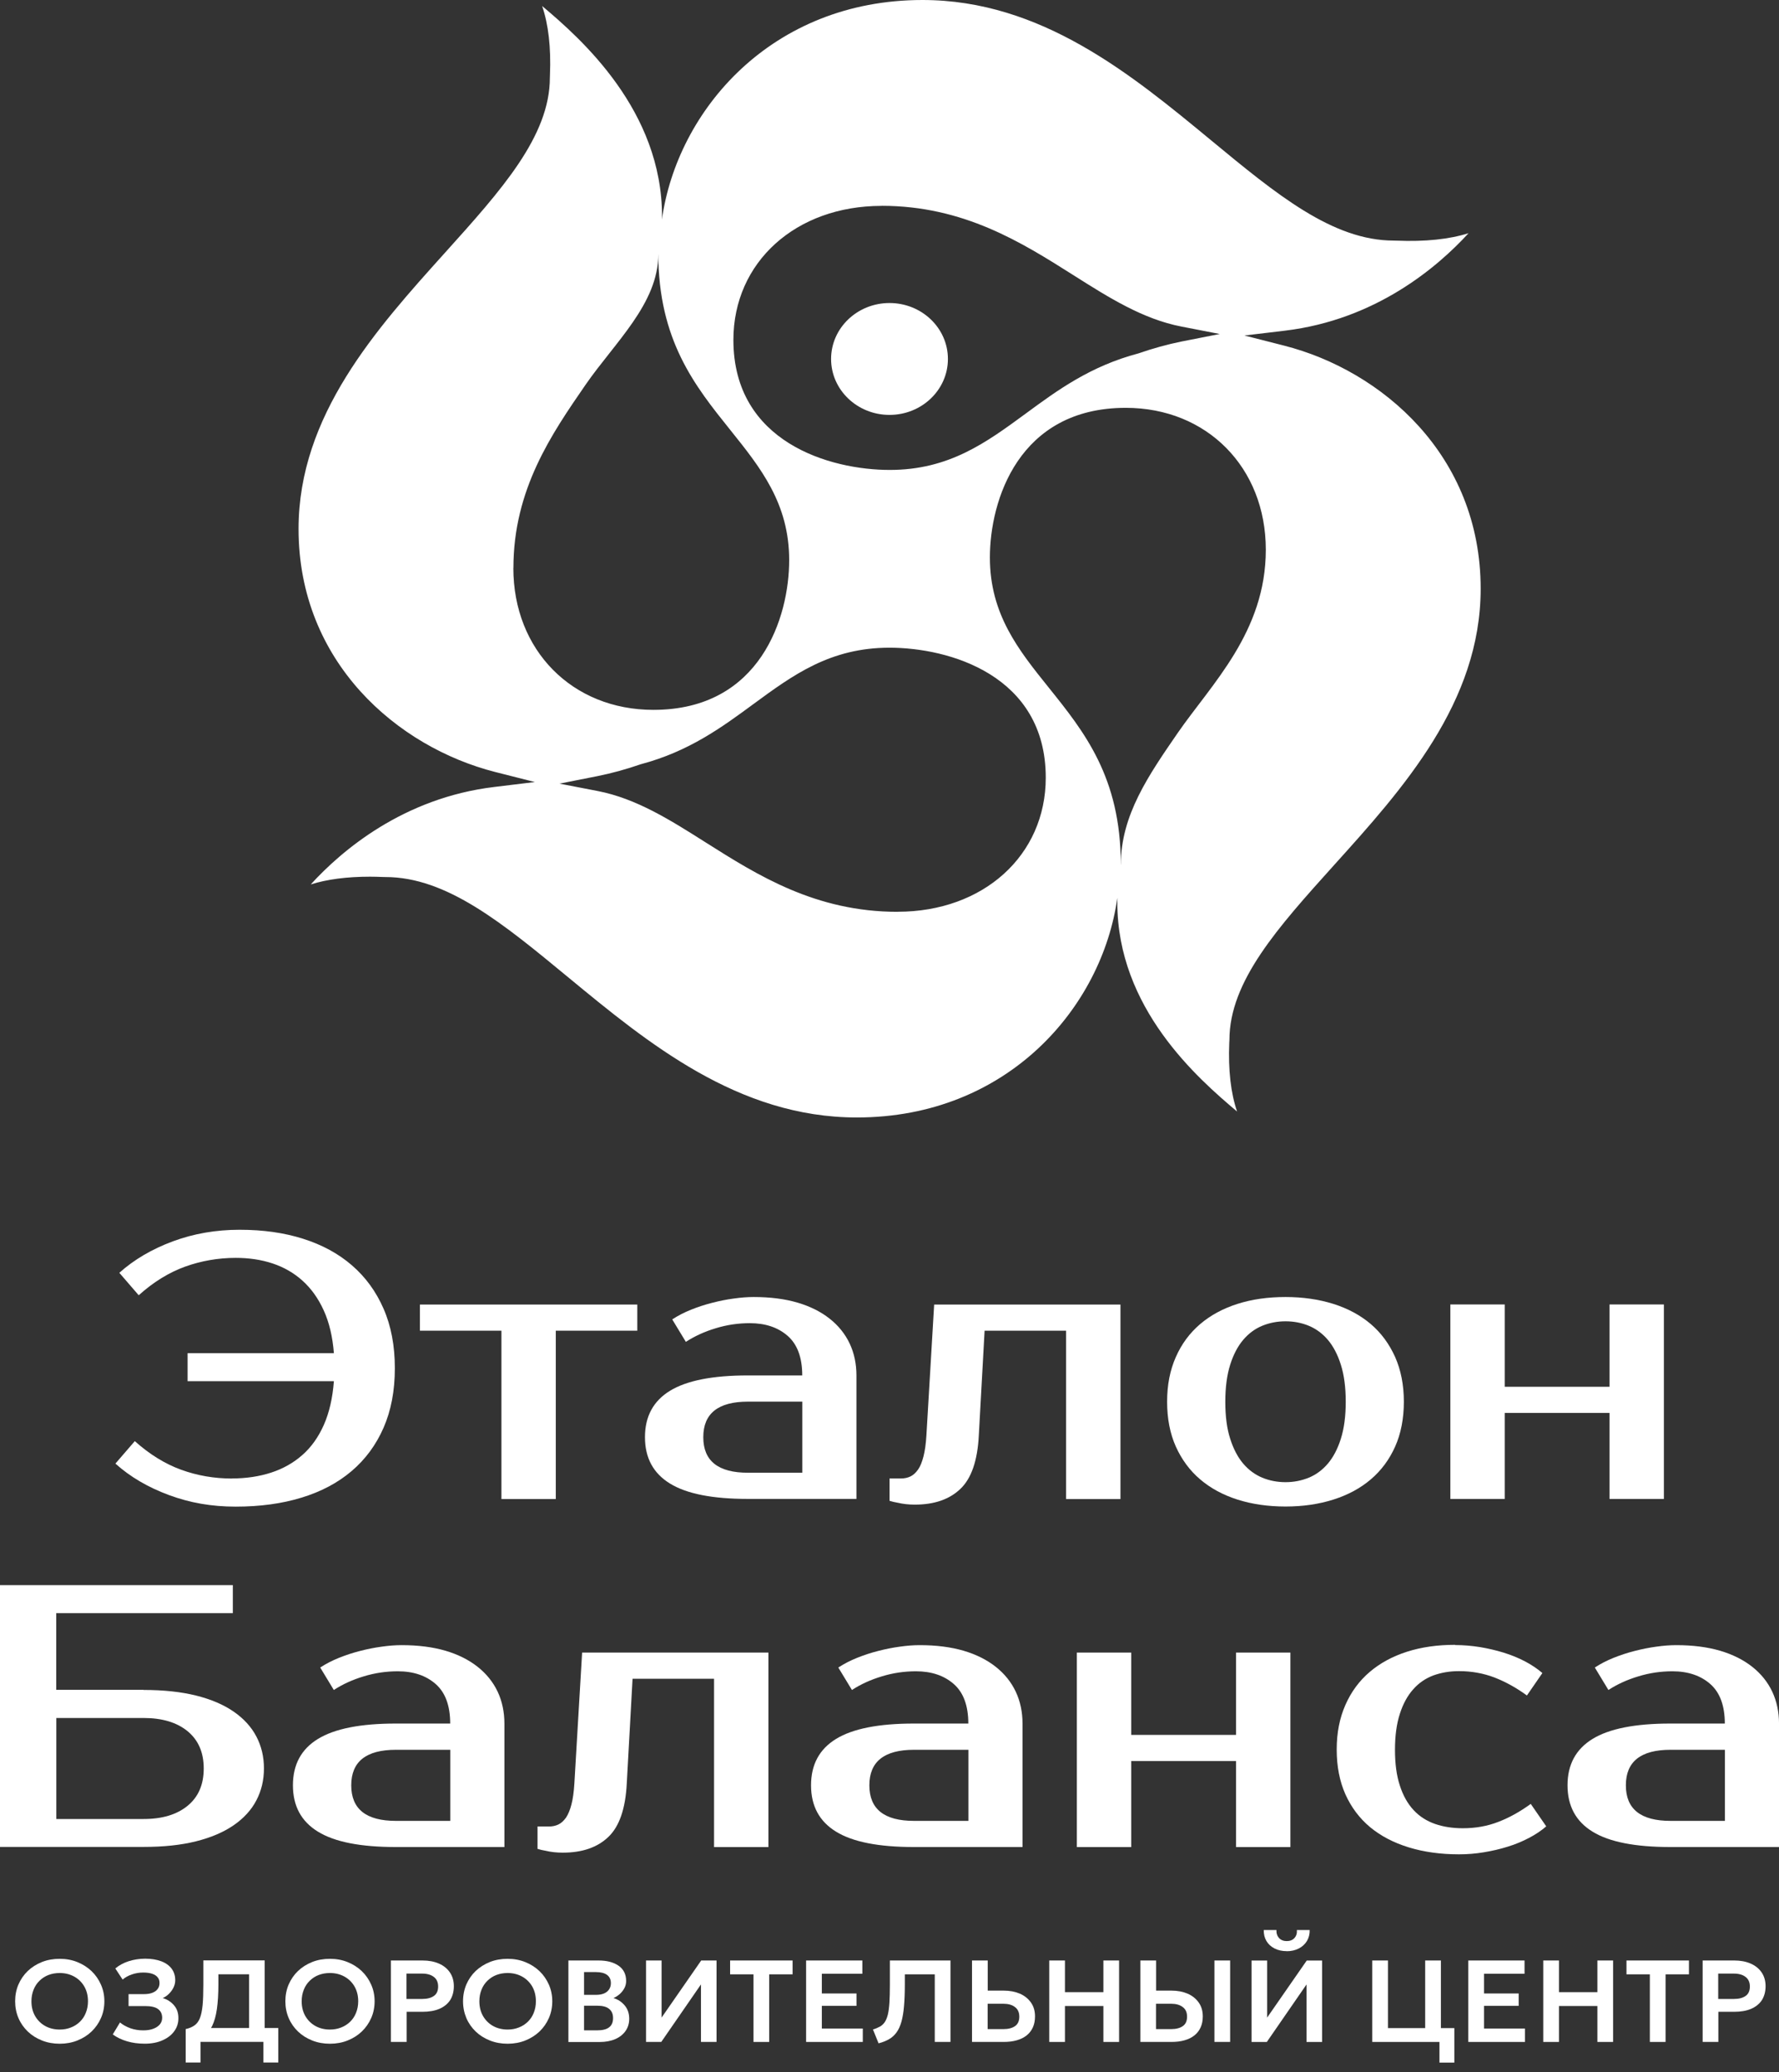 <?xml version="1.0" encoding="UTF-8"?> <svg xmlns="http://www.w3.org/2000/svg" width="79" height="92" viewBox="0 0 79 92" fill="none"><rect x="0" y="0" width="79" height="92" fill="#333333" stroke="none"/><path d="M54.595 46.172C54.595 43.563 56.748 41.176 59.242 38.406C62.297 35.022 65.752 31.183 65.752 26.136C65.752 20.216 61.365 16.449 57.015 15.342L55.262 14.895L57.062 14.68C61.105 14.194 63.842 11.852 65.214 10.353C64.356 10.623 63.288 10.736 62.02 10.684C61.963 10.684 61.919 10.681 61.893 10.681C59.172 10.681 56.675 8.619 53.78 6.228C50.245 3.31 46.235 0 40.964 0C34.257 0 30.067 4.906 29.393 9.754L29.399 9.606C29.399 4.916 25.831 1.74 24.074 0.267C24.355 1.087 24.472 2.11 24.422 3.323C24.422 3.378 24.418 3.42 24.418 3.446C24.418 6.048 22.262 8.442 19.768 11.212C16.72 14.596 13.258 18.434 13.258 23.482C13.258 29.401 17.648 33.169 21.998 34.275L23.751 34.719L21.948 34.938C17.905 35.424 15.167 37.766 13.799 39.265C14.526 39.036 15.408 38.921 16.433 38.921C16.616 38.921 16.8 38.927 16.99 38.934C17.05 38.934 17.094 38.937 17.117 38.937C19.841 38.937 22.338 40.999 25.23 43.386C28.768 46.304 32.778 49.611 38.049 49.611C44.756 49.611 48.943 44.708 49.617 39.86V40.063C49.614 44.753 53.182 47.871 54.935 49.347C54.655 48.527 54.538 47.504 54.588 46.291C54.591 46.236 54.595 46.195 54.595 46.169V46.172ZM39.148 9.137C42.797 9.137 45.377 10.768 47.651 12.206C49.246 13.216 50.752 14.168 52.468 14.499L54.164 14.828L52.468 15.162C51.844 15.288 51.203 15.465 50.562 15.687C48.412 16.256 46.956 17.327 45.547 18.363C43.795 19.647 42.146 20.863 39.511 20.863C36.877 20.863 32.568 19.65 32.568 15.091C32.568 11.643 35.335 9.14 39.148 9.14V9.137ZM22.799 25.216C22.799 21.722 24.502 19.258 26.004 17.08C27.306 15.198 29.232 13.476 29.232 11.295V11.241C29.236 15.114 30.861 17.134 32.434 19.094C33.776 20.767 35.045 22.349 35.045 24.868C35.045 27.387 33.776 31.515 29.015 31.515C25.41 31.515 22.796 28.867 22.796 25.216H22.799ZM39.862 40.481C36.206 40.481 33.633 38.85 31.356 37.412C29.763 36.402 28.254 35.449 26.542 35.118L24.846 34.79L26.538 34.455C27.163 34.33 27.807 34.153 28.448 33.931C30.598 33.361 32.053 32.29 33.462 31.254C35.212 29.971 36.864 28.755 39.498 28.755C42.132 28.755 46.439 29.967 46.439 34.526C46.439 37.975 43.671 40.478 39.862 40.478V40.481ZM52.298 32.541C51.002 34.423 49.774 36.196 49.774 38.38H49.771C49.771 34.507 48.145 32.486 46.572 30.527C45.227 28.854 43.958 27.271 43.958 24.749C43.958 22.227 45.23 18.106 49.991 18.106C53.596 18.106 56.211 20.754 56.211 24.405C56.211 28.056 53.803 30.363 52.298 32.541Z" fill="white"></path><path d="M39.5 18.42C40.933 18.42 42.094 17.308 42.094 15.937C42.094 14.565 40.933 13.453 39.5 13.453C38.068 13.453 36.906 14.565 36.906 15.937C36.906 17.308 38.068 18.42 39.5 18.42Z" fill="white"></path><path d="M10.296 65.637C10.927 65.637 11.508 65.55 12.036 65.379C12.563 65.209 13.027 64.948 13.424 64.598C13.822 64.25 14.139 63.803 14.379 63.263C14.62 62.719 14.77 62.072 14.827 61.319H8.33V60.075H14.827C14.77 59.344 14.62 58.714 14.379 58.183C14.139 57.652 13.825 57.211 13.441 56.864C13.057 56.516 12.61 56.259 12.106 56.092C11.602 55.924 11.054 55.844 10.47 55.844C9.689 55.844 8.938 55.976 8.22 56.233C7.502 56.494 6.814 56.915 6.16 57.504L5.299 56.507C5.953 55.921 6.747 55.455 7.676 55.11C8.607 54.766 9.595 54.596 10.64 54.596C11.685 54.596 12.613 54.728 13.458 54.995C14.302 55.262 15.027 55.654 15.628 56.175C16.232 56.697 16.7 57.337 17.033 58.102C17.367 58.865 17.534 59.746 17.534 60.744C17.534 61.741 17.367 62.619 17.033 63.385C16.7 64.147 16.225 64.791 15.611 65.312C14.997 65.833 14.256 66.226 13.388 66.489C12.52 66.756 11.545 66.888 10.466 66.888C9.388 66.888 8.433 66.718 7.502 66.374C6.571 66.029 5.779 65.566 5.125 64.977L5.986 63.98C6.641 64.566 7.328 64.99 8.046 65.251C8.764 65.511 9.515 65.64 10.296 65.64V65.637Z" fill="white"></path><path d="M28.3 59.077H24.681V66.551H22.267V59.077H18.648V57.916H28.3V59.077Z" fill="white"></path><path d="M35.625 61.066C35.625 60.268 35.408 59.683 34.977 59.306C34.546 58.93 33.986 58.743 33.298 58.743C32.78 58.743 32.276 58.817 31.782 58.969C31.288 59.117 30.847 59.319 30.457 59.573L29.852 58.576C30.106 58.409 30.383 58.267 30.687 58.145C30.991 58.023 31.305 57.92 31.625 57.839C31.946 57.756 32.266 57.691 32.58 57.65C32.897 57.605 33.191 57.582 33.468 57.582C34.203 57.582 34.853 57.666 35.414 57.83C35.979 57.997 36.453 58.235 36.843 58.544C37.234 58.853 37.531 59.223 37.731 59.647C37.932 60.075 38.032 60.548 38.032 61.066V66.545H33.208C31.645 66.545 30.494 66.32 29.752 65.863C29.011 65.409 28.641 64.724 28.641 63.804C28.641 62.884 29.011 62.199 29.752 61.745C30.494 61.291 31.645 61.063 33.208 61.063H35.621L35.625 61.066ZM31.231 63.807C31.231 64.859 31.892 65.383 33.214 65.383H35.628V62.227H33.214C31.892 62.227 31.231 62.752 31.231 63.804V63.807Z" fill="white"></path><path d="M39.5 65.637H40.017C40.168 65.637 40.305 65.608 40.431 65.547C40.558 65.486 40.669 65.383 40.769 65.241C40.869 65.1 40.946 64.904 41.009 64.659C41.072 64.415 41.116 64.106 41.139 63.729L41.483 57.916H49.756V66.551H47.342V59.077H43.723L43.466 63.726C43.409 64.846 43.136 65.637 42.648 66.1C42.161 66.567 41.486 66.799 40.622 66.799C40.345 66.799 40.094 66.769 39.864 66.715C39.737 66.692 39.617 66.667 39.503 66.631V65.634L39.5 65.637Z" fill="white"></path><path d="M57.086 57.582C57.854 57.582 58.565 57.685 59.213 57.888C59.861 58.094 60.415 58.393 60.875 58.785C61.336 59.178 61.693 59.667 61.954 60.246C62.211 60.828 62.341 61.488 62.341 62.231C62.341 62.974 62.211 63.65 61.954 64.222C61.697 64.798 61.336 65.284 60.875 65.676C60.415 66.069 59.861 66.368 59.213 66.574C58.565 66.78 57.854 66.883 57.086 66.883C56.318 66.883 55.594 66.78 54.95 66.574C54.305 66.368 53.754 66.069 53.294 65.676C52.833 65.284 52.476 64.798 52.215 64.222C51.958 63.646 51.828 62.984 51.828 62.231C51.828 61.478 51.958 60.828 52.215 60.246C52.472 59.663 52.833 59.178 53.294 58.785C53.754 58.393 54.305 58.094 54.95 57.888C55.594 57.682 56.305 57.582 57.086 57.582ZM57.086 65.802C57.453 65.802 57.797 65.734 58.121 65.602C58.442 65.47 58.725 65.261 58.966 64.978C59.206 64.695 59.4 64.328 59.543 63.875C59.687 63.421 59.76 62.874 59.76 62.231C59.76 61.587 59.687 61.04 59.543 60.587C59.4 60.133 59.206 59.767 58.966 59.483C58.725 59.2 58.442 58.994 58.121 58.859C57.801 58.727 57.453 58.66 57.086 58.66C56.719 58.66 56.375 58.727 56.051 58.859C55.731 58.991 55.447 59.2 55.207 59.483C54.966 59.767 54.773 60.133 54.629 60.587C54.486 61.04 54.412 61.587 54.412 62.231C54.412 62.874 54.482 63.421 54.629 63.875C54.773 64.328 54.966 64.695 55.207 64.978C55.447 65.261 55.731 65.467 56.051 65.602C56.372 65.734 56.719 65.802 57.086 65.802Z" fill="white"></path><path d="M73.888 57.912V66.547H71.474V62.728H66.82V66.547H64.406V57.912H66.82V61.567H71.474V57.912H73.888Z" fill="white"></path><path d="M6.376 75.026C7.261 75.026 8.036 75.11 8.703 75.274C9.371 75.441 9.929 75.679 10.376 75.988C10.823 76.297 11.161 76.667 11.384 77.092C11.608 77.519 11.721 77.992 11.721 78.51C11.721 79.028 11.608 79.504 11.384 79.929C11.161 80.357 10.823 80.724 10.376 81.033C9.929 81.341 9.371 81.579 8.703 81.747C8.036 81.914 7.261 81.995 6.376 81.995H0V70.371H10.339V71.616H2.497V75.02H6.373L6.376 75.026ZM2.501 76.271V80.756H6.376C7.204 80.756 7.855 80.56 8.333 80.167C8.81 79.775 9.047 79.225 9.047 78.514C9.047 77.803 8.81 77.256 8.333 76.86C7.855 76.468 7.204 76.271 6.376 76.271H2.501Z" fill="white"></path><path d="M19.992 76.521C19.992 75.723 19.775 75.138 19.344 74.761C18.914 74.385 18.353 74.198 17.665 74.198C17.148 74.198 16.643 74.272 16.149 74.424C15.655 74.572 15.214 74.774 14.824 75.028L14.22 74.031C14.473 73.864 14.751 73.722 15.054 73.6C15.358 73.478 15.672 73.375 15.992 73.294C16.313 73.211 16.633 73.147 16.947 73.105C17.264 73.06 17.558 73.037 17.835 73.037C18.57 73.037 19.221 73.121 19.782 73.285C20.346 73.452 20.82 73.69 21.21 73.999C21.601 74.308 21.898 74.678 22.099 75.103C22.299 75.53 22.399 76.003 22.399 76.521V82H17.575C16.012 82 14.861 81.775 14.12 81.318C13.378 80.864 13.008 80.179 13.008 79.259C13.008 78.339 13.378 77.654 14.12 77.2C14.861 76.746 16.012 76.518 17.575 76.518H19.988L19.992 76.521ZM15.598 79.262C15.598 80.314 16.259 80.839 17.581 80.839H19.995V77.683H17.581C16.259 77.683 15.598 78.207 15.598 79.259V79.262Z" fill="white"></path><path d="M23.867 81.088H24.385C24.535 81.088 24.672 81.059 24.799 80.998C24.925 80.937 25.036 80.834 25.136 80.693C25.233 80.548 25.313 80.355 25.376 80.11C25.44 79.866 25.483 79.557 25.506 79.18L25.85 73.367H34.123V82.002H31.709V74.529H28.09L27.833 79.177C27.776 80.297 27.503 81.088 27.015 81.552C26.528 82.018 25.854 82.25 24.989 82.25C24.712 82.25 24.461 82.221 24.231 82.166C24.104 82.144 23.984 82.118 23.87 82.082V81.085L23.867 81.088Z" fill="white"></path><path d="M43 76.521C43 75.723 42.783 75.138 42.352 74.761C41.921 74.385 41.361 74.198 40.673 74.198C40.155 74.198 39.651 74.272 39.157 74.424C38.663 74.572 38.222 74.774 37.832 75.028L37.227 74.031C37.481 73.864 37.758 73.722 38.062 73.6C38.366 73.478 38.68 73.375 39 73.294C39.321 73.211 39.641 73.147 39.955 73.105C40.272 73.06 40.566 73.037 40.843 73.037C41.578 73.037 42.228 73.121 42.789 73.285C43.354 73.452 43.828 73.69 44.218 73.999C44.609 74.308 44.906 74.678 45.106 75.103C45.307 75.53 45.407 76.003 45.407 76.521V82H40.583C39.02 82 37.868 81.775 37.127 81.318C36.386 80.864 36.016 80.179 36.016 79.259C36.016 78.339 36.386 77.654 37.127 77.2C37.868 76.746 39.02 76.518 40.583 76.518H42.996L43 76.521ZM38.606 79.262C38.606 80.314 39.267 80.839 40.589 80.839H43.003V77.683H40.589C39.267 77.683 38.606 78.207 38.606 79.259V79.262Z" fill="white"></path><path d="M57.302 73.367V82.002H54.888V78.183H50.234V82.002H47.82V73.367H50.234V77.022H54.888V73.367H57.302Z" fill="white"></path><path d="M64.618 73.033C64.985 73.033 65.352 73.065 65.719 73.123C66.086 73.184 66.44 73.268 66.777 73.371C67.115 73.477 67.432 73.606 67.726 73.76C68.019 73.915 68.273 74.088 68.493 74.275L67.806 75.272C67.335 74.928 66.854 74.664 66.367 74.474C65.879 74.288 65.352 74.191 64.791 74.191C64.377 74.191 64 74.256 63.653 74.381C63.309 74.51 63.008 74.712 62.758 74.996C62.504 75.279 62.307 75.639 62.164 76.083C62.02 76.527 61.947 77.058 61.947 77.679C61.947 78.299 62.017 78.83 62.164 79.274C62.307 79.718 62.511 80.079 62.775 80.362C63.038 80.645 63.359 80.847 63.729 80.976C64.103 81.105 64.514 81.166 64.961 81.166C65.525 81.166 66.05 81.073 66.537 80.883C67.025 80.696 67.505 80.429 67.976 80.085L68.664 81.082C68.447 81.272 68.19 81.443 67.896 81.597C67.602 81.751 67.288 81.883 66.948 81.986C66.607 82.093 66.257 82.173 65.889 82.234C65.522 82.295 65.155 82.324 64.788 82.324C63.973 82.324 63.229 82.221 62.558 82.015C61.887 81.809 61.316 81.51 60.842 81.118C60.371 80.725 60.007 80.239 59.747 79.664C59.49 79.088 59.359 78.425 59.359 77.672C59.359 76.919 59.49 76.269 59.747 75.687C60.004 75.105 60.364 74.619 60.825 74.227C61.286 73.834 61.837 73.535 62.481 73.329C63.125 73.123 63.836 73.023 64.618 73.023V73.033Z" fill="white"></path><path d="M76.594 76.521C76.594 75.723 76.376 75.138 75.946 74.761C75.515 74.385 74.954 74.198 74.266 74.198C73.749 74.198 73.245 74.272 72.751 74.424C72.257 74.572 71.816 74.774 71.425 75.028L70.821 74.031C71.075 73.864 71.352 73.722 71.656 73.6C71.96 73.478 72.273 73.375 72.594 73.294C72.915 73.211 73.235 73.147 73.549 73.105C73.866 73.06 74.16 73.037 74.437 73.037C75.171 73.037 75.822 73.121 76.383 73.285C76.947 73.452 77.421 73.69 77.812 73.999C78.203 74.308 78.5 74.678 78.7 75.103C78.9 75.53 79.001 76.003 79.001 76.521V82H74.176C72.614 82 71.462 81.775 70.721 81.318C69.98 80.864 69.609 80.179 69.609 79.259C69.609 78.339 69.98 77.654 70.721 77.2C71.462 76.746 72.614 76.518 74.176 76.518H76.59L76.594 76.521ZM72.2 79.262C72.2 80.314 72.861 80.839 74.183 80.839H76.597V77.683H74.183C72.861 77.683 72.2 78.207 72.2 79.259V79.262Z" fill="white"></path><path d="M2.652 90.733C2.368 90.733 2.104 90.685 1.864 90.589C1.62 90.492 1.41 90.36 1.233 90.19C1.056 90.019 0.916 89.82 0.819 89.591C0.722 89.363 0.672 89.115 0.672 88.848C0.672 88.581 0.722 88.33 0.819 88.102C0.919 87.873 1.056 87.674 1.233 87.503C1.413 87.333 1.623 87.201 1.864 87.104C2.107 87.008 2.368 86.963 2.652 86.963C2.935 86.963 3.196 87.011 3.436 87.108C3.676 87.204 3.887 87.339 4.067 87.51C4.244 87.68 4.384 87.883 4.484 88.111C4.585 88.34 4.635 88.584 4.635 88.848C4.635 89.112 4.585 89.363 4.484 89.591C4.384 89.82 4.244 90.019 4.067 90.19C3.887 90.36 3.68 90.492 3.436 90.589C3.196 90.685 2.932 90.733 2.652 90.733ZM2.652 90.103C2.829 90.103 2.992 90.074 3.146 90.013C3.299 89.955 3.433 89.868 3.546 89.759C3.66 89.649 3.75 89.517 3.81 89.363C3.873 89.208 3.907 89.038 3.907 88.848C3.907 88.594 3.85 88.375 3.74 88.185C3.63 87.999 3.48 87.851 3.289 87.748C3.099 87.645 2.885 87.593 2.652 87.593C2.471 87.593 2.308 87.622 2.154 87.68C2.001 87.738 1.87 87.825 1.757 87.934C1.643 88.044 1.553 88.176 1.493 88.33C1.43 88.485 1.396 88.655 1.396 88.848C1.396 89.102 1.453 89.321 1.563 89.511C1.673 89.697 1.824 89.845 2.011 89.948C2.198 90.051 2.415 90.103 2.652 90.103Z" fill="white"></path><path d="M6.43 90.731C6.14 90.731 5.876 90.695 5.639 90.624C5.402 90.554 5.191 90.454 5.008 90.319L5.328 89.788C5.459 89.897 5.612 89.981 5.792 90.046C5.973 90.11 6.163 90.139 6.363 90.139C6.533 90.139 6.684 90.116 6.807 90.068C6.934 90.02 7.031 89.955 7.098 89.875C7.164 89.794 7.201 89.695 7.201 89.585C7.201 89.412 7.141 89.283 7.018 89.193C6.897 89.103 6.707 89.061 6.453 89.061H5.709V88.53H6.397C6.54 88.53 6.664 88.511 6.764 88.472C6.867 88.434 6.947 88.376 7.001 88.302C7.058 88.228 7.084 88.141 7.084 88.038C7.084 87.935 7.058 87.851 7.001 87.784C6.947 87.716 6.864 87.662 6.757 87.626C6.65 87.591 6.517 87.572 6.36 87.572C6.186 87.572 6.019 87.6 5.859 87.655C5.696 87.71 5.559 87.787 5.445 87.884L5.121 87.391C5.285 87.253 5.482 87.144 5.712 87.07C5.943 86.996 6.19 86.957 6.453 86.957C6.717 86.957 6.964 86.996 7.164 87.073C7.365 87.15 7.515 87.259 7.622 87.401C7.729 87.546 7.782 87.716 7.782 87.916C7.782 88.025 7.755 88.135 7.705 88.237C7.655 88.34 7.585 88.434 7.502 88.517C7.418 88.601 7.325 88.662 7.225 88.704C7.435 88.768 7.602 88.878 7.732 89.032C7.862 89.186 7.926 89.376 7.922 89.611C7.922 89.82 7.859 90.01 7.735 90.181C7.612 90.351 7.438 90.483 7.211 90.583C6.988 90.682 6.727 90.731 6.427 90.731H6.43Z" fill="white"></path><path d="M11.06 90.653V87.651H9.698V88.105C9.698 88.532 9.674 88.899 9.631 89.198C9.588 89.498 9.517 89.745 9.424 89.938C9.331 90.131 9.207 90.282 9.05 90.395C8.897 90.504 8.706 90.585 8.486 90.636L8.242 90.083C8.402 90.048 8.533 89.993 8.636 89.919C8.74 89.845 8.82 89.739 8.877 89.597C8.933 89.453 8.973 89.263 8.997 89.021C9.02 88.78 9.03 88.475 9.03 88.101V87.033H11.754V90.649H11.056L11.06 90.653ZM8.246 91.569V90.086L8.69 90.106L8.93 90.035H12.358V91.566H11.697V90.649H8.903V91.566H8.242L8.246 91.569Z" fill="white"></path><path d="M14.652 90.733C14.368 90.733 14.104 90.685 13.864 90.589C13.62 90.492 13.41 90.36 13.233 90.19C13.056 90.019 12.916 89.82 12.819 89.591C12.722 89.363 12.672 89.115 12.672 88.848C12.672 88.581 12.722 88.33 12.819 88.102C12.919 87.873 13.056 87.674 13.233 87.503C13.413 87.333 13.623 87.201 13.864 87.104C14.107 87.008 14.368 86.963 14.652 86.963C14.935 86.963 15.196 87.011 15.436 87.108C15.677 87.204 15.887 87.339 16.067 87.51C16.244 87.68 16.384 87.883 16.484 88.111C16.585 88.34 16.635 88.584 16.635 88.848C16.635 89.112 16.585 89.363 16.484 89.591C16.384 89.82 16.244 90.019 16.067 90.19C15.887 90.36 15.68 90.492 15.436 90.589C15.196 90.685 14.932 90.733 14.652 90.733ZM14.652 90.103C14.829 90.103 14.992 90.074 15.146 90.013C15.299 89.955 15.433 89.868 15.546 89.759C15.66 89.649 15.75 89.517 15.81 89.363C15.873 89.208 15.907 89.038 15.907 88.848C15.907 88.594 15.85 88.375 15.74 88.185C15.63 87.999 15.479 87.851 15.289 87.748C15.099 87.645 14.885 87.593 14.652 87.593C14.471 87.593 14.308 87.622 14.154 87.68C14.001 87.738 13.87 87.825 13.757 87.934C13.643 88.044 13.553 88.176 13.493 88.33C13.43 88.485 13.396 88.655 13.396 88.848C13.396 89.102 13.453 89.321 13.563 89.511C13.673 89.697 13.824 89.845 14.011 89.948C14.198 90.051 14.415 90.103 14.652 90.103Z" fill="white"></path><path d="M17.359 90.653V87.037H18.768C19.039 87.037 19.279 87.082 19.486 87.172C19.696 87.262 19.86 87.394 19.977 87.565C20.094 87.735 20.154 87.941 20.154 88.179C20.154 88.417 20.097 88.626 19.99 88.797C19.88 88.964 19.72 89.093 19.513 89.183C19.302 89.273 19.049 89.315 18.752 89.315H18.057V90.653H17.359ZM18.054 88.745H18.745C18.968 88.745 19.142 88.7 19.269 88.61C19.396 88.52 19.456 88.382 19.456 88.192C19.456 88.002 19.392 87.861 19.262 87.764C19.135 87.668 18.965 87.619 18.748 87.619H18.05V88.742L18.054 88.745Z" fill="white"></path><path d="M22.542 90.733C22.258 90.733 21.995 90.685 21.754 90.589C21.511 90.492 21.3 90.36 21.123 90.19C20.946 90.019 20.806 89.82 20.709 89.591C20.613 89.363 20.562 89.115 20.562 88.848C20.562 88.581 20.613 88.33 20.709 88.102C20.809 87.873 20.946 87.674 21.123 87.503C21.304 87.333 21.514 87.201 21.754 87.104C21.998 87.008 22.258 86.963 22.542 86.963C22.826 86.963 23.086 87.011 23.327 87.108C23.567 87.204 23.777 87.339 23.958 87.51C24.135 87.68 24.275 87.883 24.375 88.111C24.475 88.34 24.525 88.584 24.525 88.848C24.525 89.112 24.475 89.363 24.375 89.591C24.275 89.82 24.135 90.019 23.958 90.19C23.777 90.36 23.57 90.492 23.327 90.589C23.086 90.685 22.823 90.733 22.542 90.733ZM22.542 90.103C22.719 90.103 22.883 90.074 23.036 90.013C23.19 89.955 23.323 89.868 23.437 89.759C23.55 89.649 23.641 89.517 23.701 89.363C23.764 89.208 23.797 89.038 23.797 88.848C23.797 88.594 23.741 88.375 23.631 88.185C23.52 87.999 23.37 87.851 23.18 87.748C22.99 87.645 22.776 87.593 22.542 87.593C22.362 87.593 22.198 87.622 22.045 87.68C21.891 87.738 21.761 87.825 21.648 87.934C21.534 88.044 21.444 88.176 21.384 88.33C21.32 88.485 21.287 88.655 21.287 88.848C21.287 89.102 21.344 89.321 21.454 89.511C21.564 89.697 21.714 89.845 21.901 89.948C22.088 90.051 22.305 90.103 22.542 90.103Z" fill="white"></path><path d="M25.241 90.653V87.037H26.583C26.95 87.037 27.244 87.114 27.468 87.269C27.692 87.423 27.805 87.652 27.805 87.951C27.805 88.063 27.778 88.169 27.725 88.269C27.672 88.369 27.601 88.456 27.515 88.533C27.428 88.607 27.338 88.665 27.241 88.704C27.444 88.765 27.611 88.877 27.745 89.038C27.878 89.199 27.942 89.395 27.942 89.624C27.942 89.826 27.889 90.007 27.782 90.161C27.675 90.315 27.525 90.438 27.328 90.525C27.131 90.611 26.897 90.656 26.63 90.656H25.234L25.241 90.653ZM25.939 88.562H26.483C26.613 88.562 26.727 88.54 26.823 88.501C26.92 88.459 26.994 88.401 27.047 88.321C27.101 88.24 27.127 88.15 27.127 88.041C27.127 87.883 27.07 87.761 26.957 87.677C26.843 87.594 26.68 87.552 26.47 87.552H25.936V88.562H25.939ZM25.939 90.138H26.526C26.76 90.138 26.937 90.093 27.05 90.003C27.167 89.913 27.224 89.778 27.224 89.595C27.224 89.411 27.167 89.283 27.05 89.186C26.934 89.09 26.76 89.045 26.526 89.045H25.936V90.138H25.939Z" fill="white"></path><path d="M28.688 90.653V87.037H29.379V89.572L31.138 87.037H31.819V90.653H31.128V88.099L29.365 90.653H28.691H28.688Z" fill="white"></path><path d="M33.46 90.653V87.652H32.422V87.037H35.196V87.652H34.158V90.653H33.457H33.46Z" fill="white"></path><path d="M35.797 90.653V87.037H38.294V87.626H36.495V88.501H38.034V89.051H36.495V90.058H38.314V90.653H35.8H35.797Z" fill="white"></path><path d="M39.016 90.718L38.766 90.1C38.886 90.064 38.989 90.019 39.076 89.971C39.163 89.923 39.233 89.855 39.29 89.772C39.346 89.688 39.393 89.575 39.427 89.437C39.46 89.299 39.483 89.122 39.497 88.909C39.51 88.697 39.517 88.437 39.517 88.131V87.037H42.208V90.653H41.51V87.652H40.181V88.105C40.181 88.478 40.168 88.8 40.144 89.07C40.121 89.344 40.081 89.572 40.028 89.762C39.974 89.952 39.901 90.109 39.811 90.232C39.72 90.357 39.61 90.457 39.48 90.531C39.35 90.605 39.196 90.669 39.016 90.714V90.718Z" fill="white"></path><path d="M43.164 90.653V87.037H43.862V88.375H44.573C44.843 88.375 45.08 88.421 45.291 88.51C45.498 88.601 45.661 88.733 45.781 88.903C45.902 89.073 45.962 89.279 45.962 89.517C45.962 89.701 45.932 89.862 45.868 90.003C45.805 90.145 45.715 90.264 45.594 90.36C45.474 90.457 45.327 90.531 45.154 90.579C44.98 90.631 44.78 90.653 44.556 90.653H43.164ZM43.862 90.084H44.553C44.776 90.084 44.95 90.039 45.077 89.949C45.204 89.859 45.264 89.72 45.264 89.53C45.264 89.341 45.2 89.199 45.07 89.103C44.944 89.006 44.773 88.958 44.556 88.958H43.858V90.081L43.862 90.084Z" fill="white"></path><path d="M46.594 90.653V87.037H47.291V88.443H48.998V87.037H49.695V90.653H48.998V89.058H47.291V90.653H46.594Z" fill="white"></path><path d="M50.641 90.653V87.037H51.338V88.375H52.023C52.293 88.375 52.53 88.421 52.74 88.51C52.947 88.601 53.111 88.733 53.231 88.903C53.352 89.073 53.412 89.279 53.412 89.517C53.412 89.701 53.382 89.862 53.318 90.003C53.255 90.145 53.164 90.264 53.044 90.36C52.924 90.457 52.777 90.531 52.604 90.579C52.43 90.631 52.23 90.653 52.006 90.653H50.641ZM51.338 90.084H52.003C52.226 90.084 52.4 90.039 52.527 89.949C52.654 89.859 52.714 89.72 52.714 89.53C52.714 89.341 52.65 89.199 52.52 89.103C52.393 89.006 52.223 88.958 52.006 88.958H51.335V90.081L51.338 90.084ZM53.929 90.653V87.037H54.627V90.653H53.929Z" fill="white"></path><path d="M55.578 90.654V87.038H56.269V89.573L58.029 87.038H58.71V90.654H58.019V88.1L56.256 90.654H55.581H55.578ZM57.144 86.623C56.937 86.623 56.757 86.584 56.6 86.504C56.443 86.424 56.323 86.314 56.239 86.173C56.156 86.031 56.116 85.87 56.119 85.684H56.683C56.676 85.832 56.717 85.951 56.8 86.041C56.883 86.131 56.997 86.176 57.141 86.176C57.284 86.176 57.401 86.131 57.481 86.041C57.565 85.951 57.601 85.832 57.591 85.684H58.159C58.165 85.864 58.122 86.025 58.039 86.169C57.952 86.311 57.832 86.424 57.675 86.504C57.518 86.584 57.341 86.626 57.137 86.626L57.144 86.623Z" fill="white"></path><path d="M60.938 90.653V87.037H61.635V90.039H63.288V87.037H63.986V90.653H60.941H60.938ZM63.922 91.57V90.653H63.575V90.039H64.583V91.57H63.922Z" fill="white"></path><path d="M65.203 90.653V87.037H67.7V87.626H65.901V88.501H67.44V89.051H65.901V90.058H67.72V90.653H65.207H65.203Z" fill="white"></path><path d="M68.531 90.653V87.037H69.229V88.443H70.935V87.037H71.633V90.653H70.935V89.058H69.229V90.653H68.531Z" fill="white"></path><path d="M73.265 90.653V87.652H72.227V87.037H75.001V87.652H73.963V90.653H73.261H73.265Z" fill="white"></path><path d="M75.609 90.653V87.037H77.018C77.289 87.037 77.529 87.082 77.736 87.172C77.946 87.262 78.11 87.394 78.227 87.565C78.344 87.735 78.404 87.941 78.404 88.179C78.404 88.417 78.347 88.626 78.24 88.797C78.13 88.964 77.97 89.093 77.763 89.183C77.552 89.273 77.299 89.315 77.001 89.315H76.307V90.653H75.609ZM76.304 88.745H76.995C77.219 88.745 77.392 88.7 77.519 88.61C77.646 88.52 77.706 88.382 77.706 88.192C77.706 88.002 77.642 87.861 77.512 87.764C77.385 87.668 77.215 87.619 76.998 87.619H76.3V88.742L76.304 88.745Z" fill="white"></path></svg> 